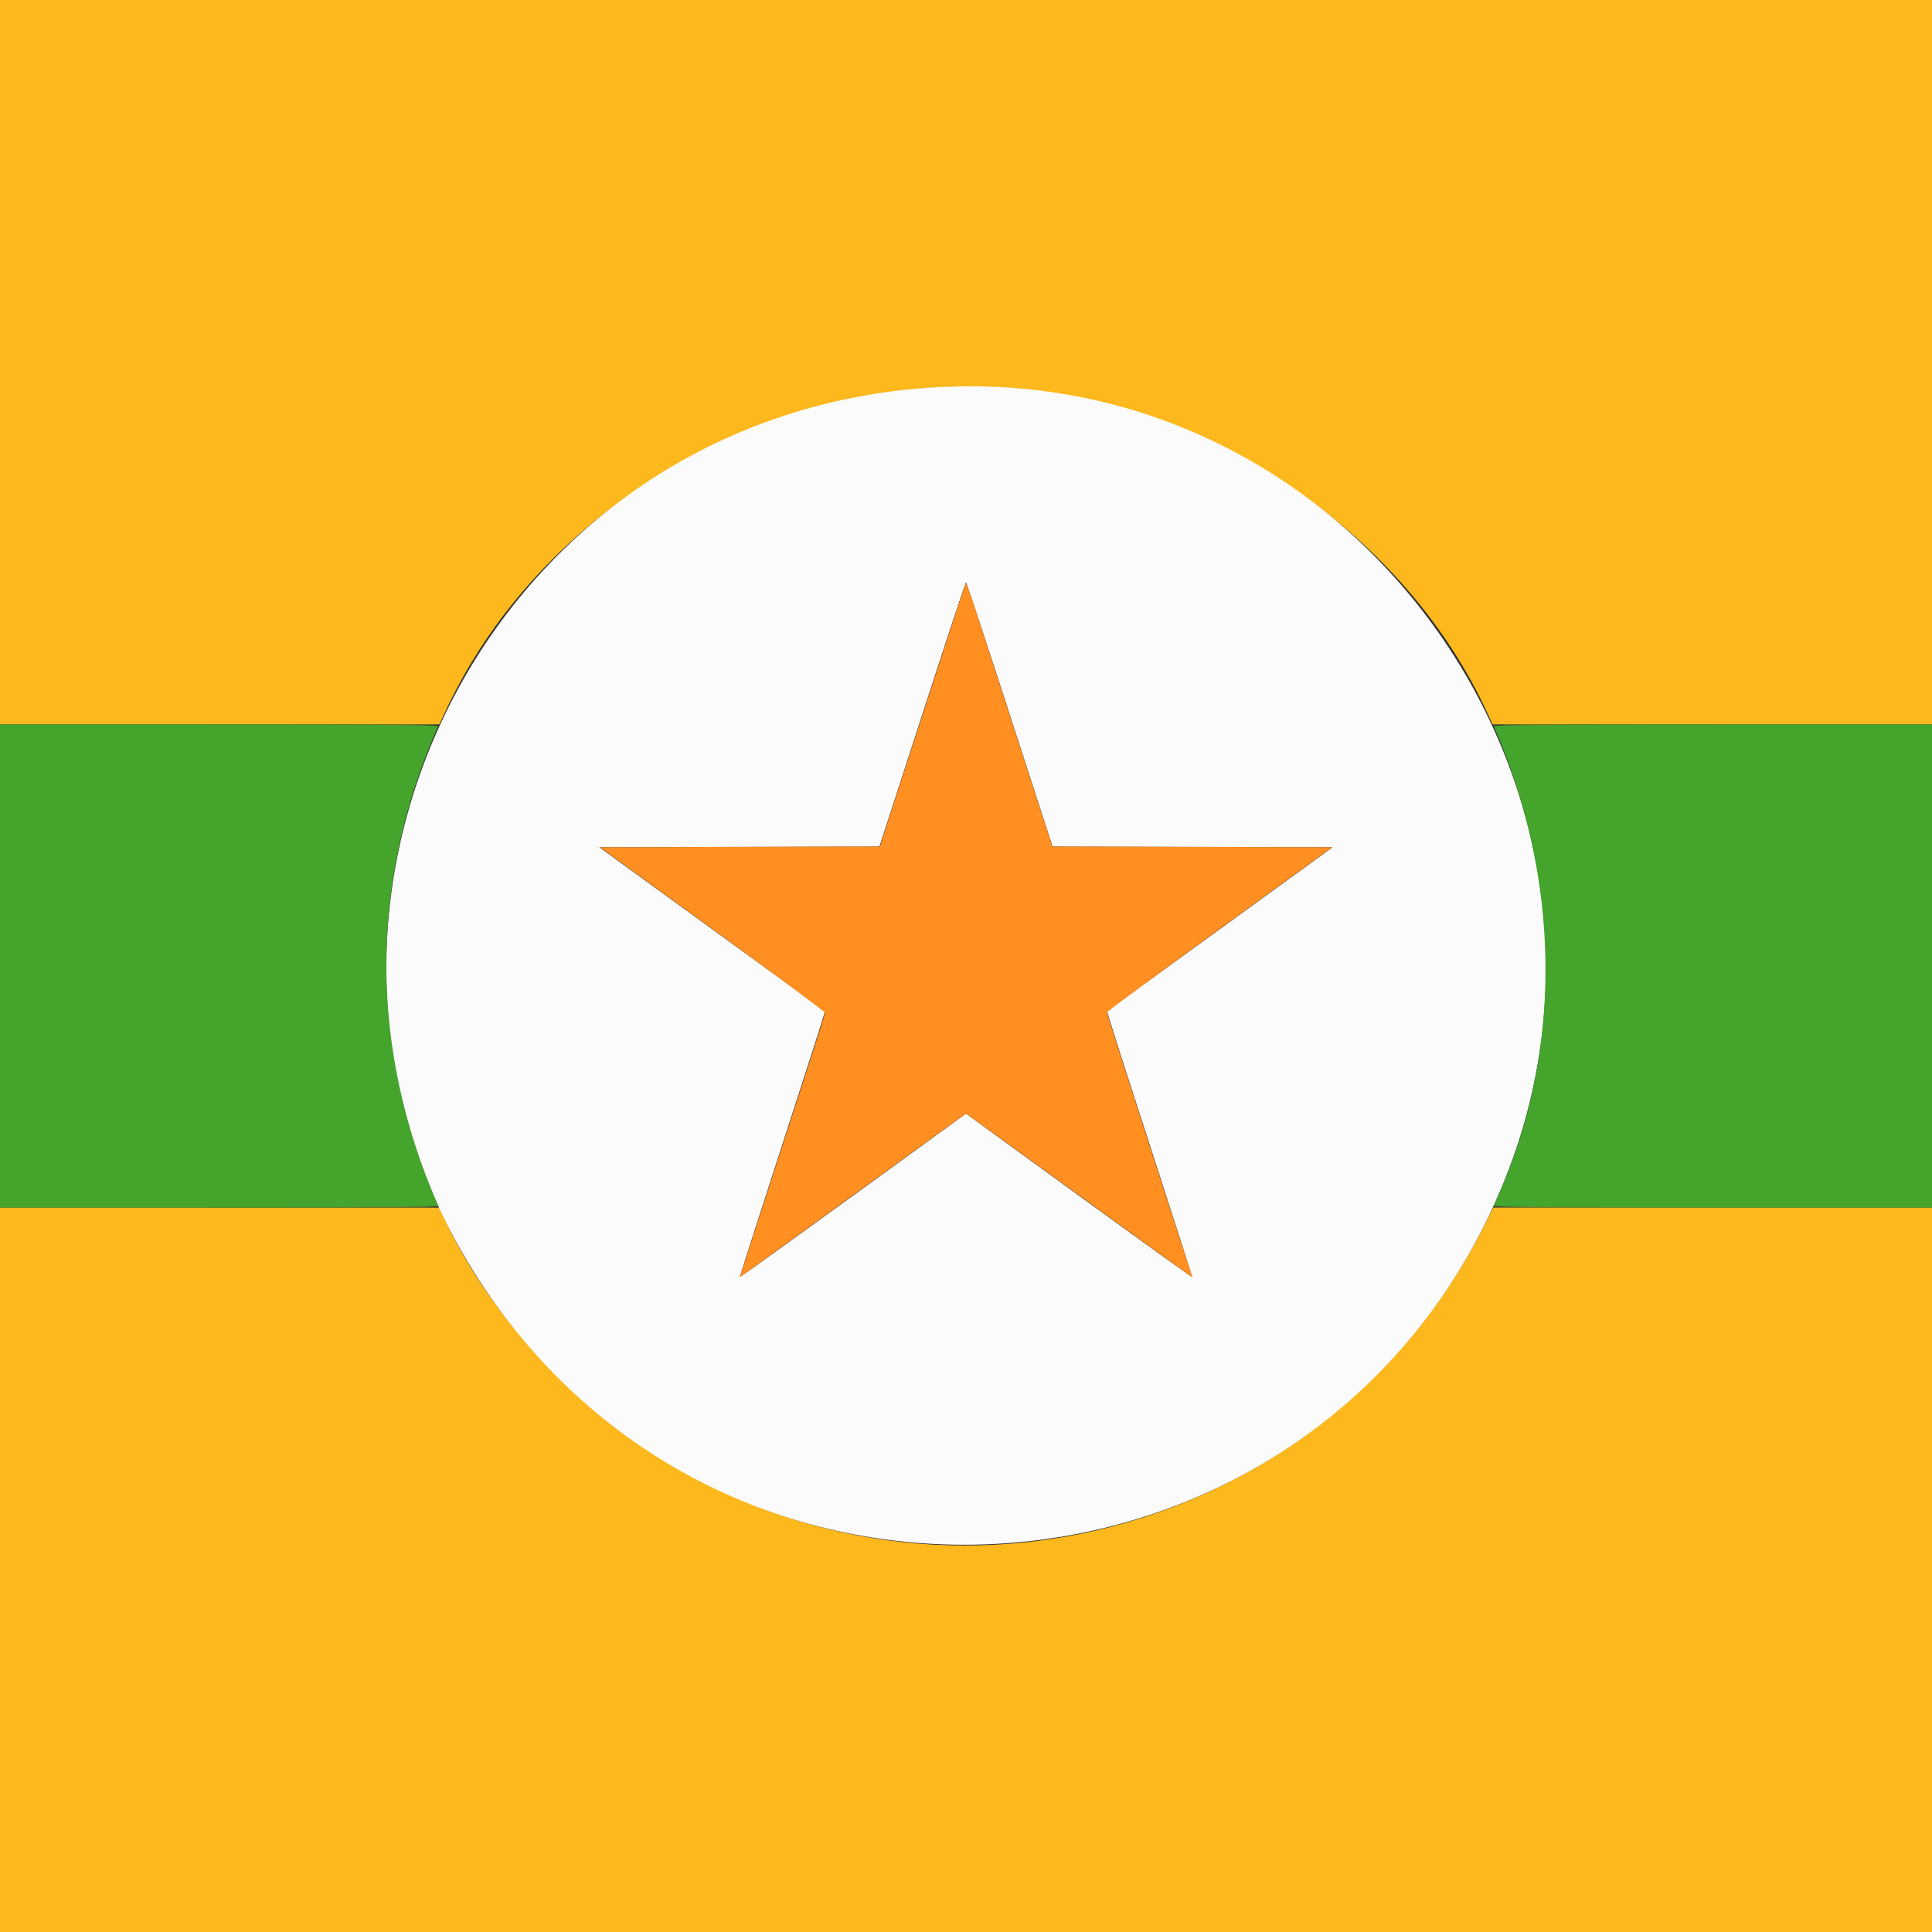 <?xml version="1.0" encoding="UTF-8"?> <svg xmlns="http://www.w3.org/2000/svg" xmlns:xlink="http://www.w3.org/1999/xlink" id="svg" version="1.1" width="400" height="400" viewBox="0, 0, 400,400"><rect x="0" y="0" width="400" height="400" fill="#333333" stroke="none"/><g id="svgg"><path id="path0" d="M0.000 75.000 L 0.000 150.000 45.486 149.989 L 90.972 149.978 92.083 147.571 C 112.944 102.382,164.681 74.420,215.278 80.990 C 255.138 86.165,291.777 112.495,307.917 147.564 L 309.028 149.978 354.514 149.989 L 400.000 150.000 400.000 75.000 L 400.000 0.000 200.000 0.000 L 0.000 0.000 0.000 75.000 M0.000 325.000 L 0.000 400.000 200.000 400.000 L 400.000 400.000 400.000 325.000 L 400.000 250.000 354.585 250.000 L 309.171 250.000 307.468 253.403 C 274.891 318.487,192.620 340.054,132.639 299.234 C 115.463 287.545,100.063 269.775,92.083 252.436 L 90.972 250.022 45.486 250.011 L 0.000 250.000 0.000 325.000 " stroke="none" fill="#fcb81c" fill-rule="evenodd"></path><path id="path1" d="M191.806 80.302 C 96.753 87.250,47.036 196.394,104.319 272.361 C 158.199 343.816,269.301 332.657,308.185 251.886 C 347.856 169.480,282.855 73.646,191.806 80.302 M209.048 147.910 L 217.917 175.264 246.905 175.340 L 275.893 175.417 252.599 192.337 C 239.788 201.643,229.254 209.299,229.191 209.349 C 229.129 209.400,233.089 221.784,237.992 236.869 C 242.895 251.955,246.862 264.342,246.808 264.396 C 246.754 264.450,236.199 256.860,223.353 247.529 L 199.997 230.564 176.642 247.528 C 163.797 256.858,153.244 264.448,153.190 264.394 C 153.137 264.340,157.105 251.955,162.009 236.870 C 166.913 221.786,170.873 209.401,170.810 209.349 C 170.746 209.297,160.207 201.641,147.390 192.336 L 124.085 175.417 153.084 175.340 L 182.083 175.264 190.953 147.910 C 195.832 132.865,199.904 120.556,200.001 120.556 C 200.099 120.556,204.170 132.865,209.048 147.910 " stroke="none" fill="#fbfbfb" fill-rule="evenodd"></path><path id="path2" d="M0.000 200.000 L 0.000 250.000 45.446 250.000 C 81.700 250.000,90.862 249.930,90.740 249.653 C 76.413 216.987,76.412 182.551,90.738 150.347 C 90.862 150.070,81.701 150.000,45.446 150.000 L 0.000 150.000 0.000 200.000 M309.260 150.347 C 323.114 181.934,323.567 217.022,310.506 246.806 C 309.903 248.181,309.342 249.462,309.259 249.653 C 309.138 249.930,318.301 250.000,354.554 250.000 L 400.000 250.000 400.000 200.000 L 400.000 150.000 354.554 150.000 C 318.300 150.000,309.138 150.070,309.260 150.347 " stroke="none" fill="#44a42c" fill-rule="evenodd"></path><path id="path3" d="M199.934 120.720 C 199.811 120.922,183.056 172.380,182.373 174.652 L 182.186 175.275 153.199 175.346 L 124.213 175.417 147.522 192.361 C 160.737 201.967,170.829 209.486,170.825 209.722 C 170.822 209.951,166.840 222.358,161.978 237.292 C 157.116 252.226,153.156 264.444,153.180 264.444 C 153.203 264.444,163.716 256.822,176.542 247.506 C 189.367 238.190,199.924 230.568,200.000 230.568 C 200.076 230.568,210.630 238.191,223.452 247.507 C 236.274 256.822,246.797 264.444,246.835 264.444 C 246.873 264.444,246.479 263.163,245.959 261.597 C 242.833 252.181,229.167 209.867,229.167 209.606 C 229.167 209.432,239.658 201.669,252.481 192.354 L 275.795 175.417 246.839 175.346 L 217.882 175.275 210.554 152.707 C 206.523 140.295,202.519 127.963,201.656 125.303 C 200.793 122.644,200.018 120.581,199.934 120.720 " stroke="none" fill="#ff8f21" fill-rule="evenodd"></path></g></svg> 